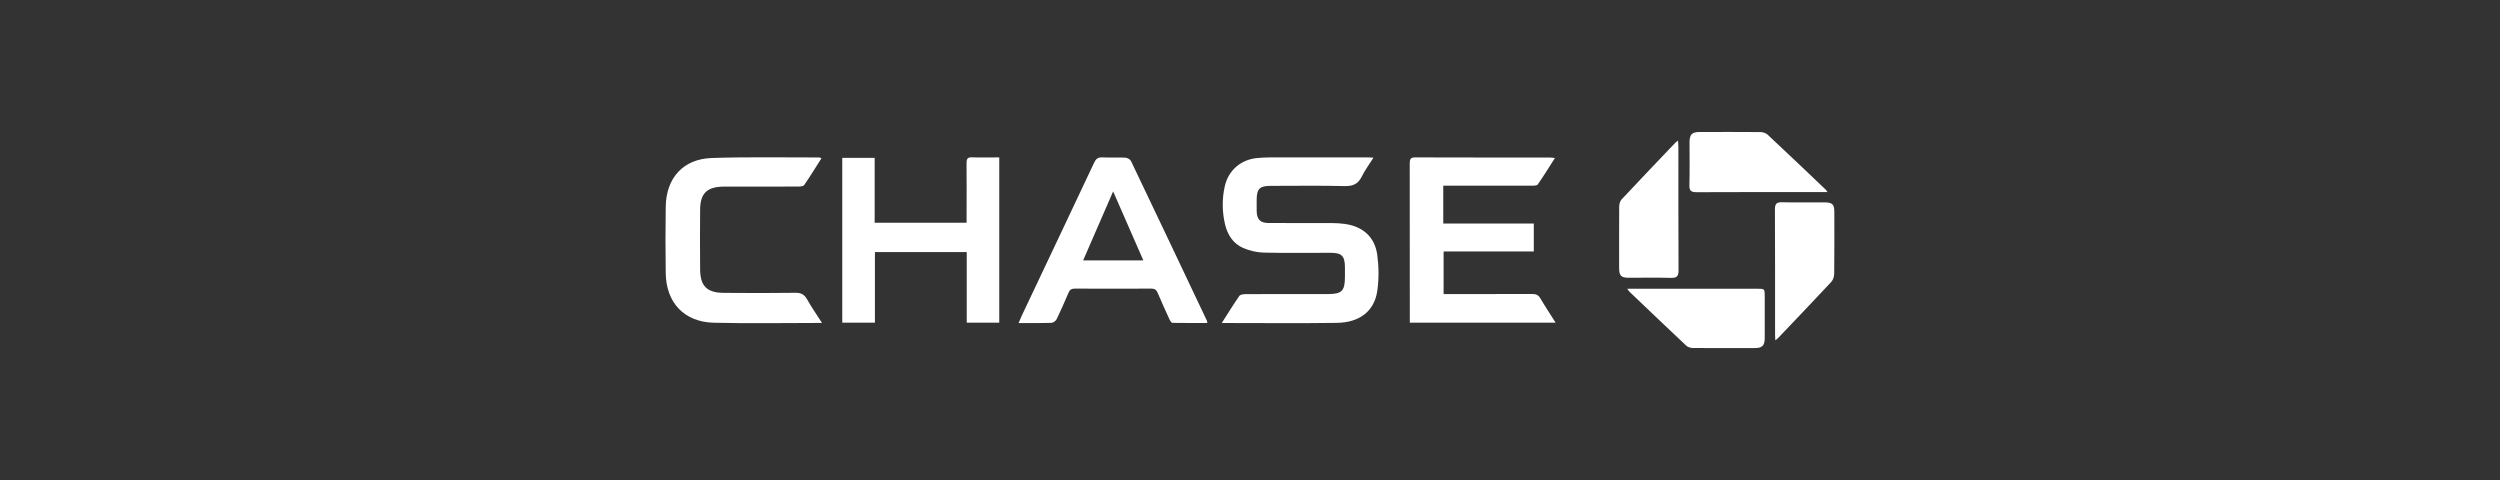 <?xml version="1.0" encoding="UTF-8"?><svg id="Layer_2" xmlns="http://www.w3.org/2000/svg" viewBox="0 0 375 72"><rect x="0" y="0" width="375" height="72" fill="#333333" stroke="none"/><g id="chase_5"><g id="__alternateLogo"><path d="M183.28,48.43c.92-1.44,1.73-2.76,2.61-4.03,.14-.21,.6-.28,.91-.28,4.13-.02,8.26-.01,12.39-.01,2.08,0,2.54-.46,2.55-2.55,0-.49,0-.98,0-1.47-.01-1.7-.47-2.17-2.16-2.17-3.35,0-6.7,.05-10.05-.03-1.03-.03-2.12-.29-3.07-.7-1.49-.65-2.33-1.97-2.7-3.52-.45-1.9-.47-3.85-.04-5.75,.54-2.36,2.39-3.97,4.81-4.21,1.2-.12,2.42-.1,3.63-.1,4.36-.01,8.72,0,13.08,0,.2,0,.4,.02,.78,.04-.63,1.01-1.29,1.88-1.76,2.84-.56,1.14-1.35,1.45-2.59,1.42-3.69-.09-7.39-.03-11.09-.03-1.62,0-2.06,.44-2.08,2.05,0,.58-.01,1.16,0,1.73,.04,1.28,.53,1.78,1.81,1.79,3.15,.02,6.29,0,9.44,.01,.66,0,1.33,.04,1.98,.13,2.7,.38,4.49,1.95,4.86,4.64,.24,1.78,.26,3.65,0,5.42-.45,3.02-2.64,4.73-6.07,4.78-5.69,.08-11.37,.02-17.27,.02Z" style="fill:#fff; fill-rule:evenodd;"/><path d="M216.49,27.85v5.68h13.58v4.19h-13.53v6.39h1.01c4.1,0,8.2,0,12.3-.01,.55,0,.9,.14,1.19,.63,.71,1.21,1.49,2.38,2.3,3.67h-21.87v-.93c0-7.65,0-15.3-.01-22.95,0-.64,.11-.92,.84-.91,6.73,.03,13.45,.01,20.18,.02,.2,0,.39,.03,.76,.07-.89,1.39-1.7,2.71-2.58,3.97-.12,.18-.57,.18-.87,.18-4.1,.01-8.2,0-12.3,0h-1Z" style="fill:#fff; fill-rule:evenodd;"/><path d="M131.2,33.41h13.79v-1.42c0-2.51,.02-5.02-.01-7.53,0-.61,.13-.88,.81-.86,1.35,.05,2.7,.01,4.1,.01v24.79h-4.88v-10.59h-13.77v10.59h-4.9V23.68h4.86v9.73Z" style="fill:#fff; fill-rule:evenodd;"/><path d="M152.79,48.45c.19-.43,.31-.75,.45-1.05,3.63-7.67,7.27-15.33,10.88-23,.27-.58,.58-.82,1.23-.79,1.15,.05,2.31-.02,3.46,.04,.3,.02,.72,.25,.84,.51,3.82,7.99,7.62,15.99,11.41,24,.02,.05,.01,.11,.03,.29-1.75,0-3.49,.01-5.22-.02-.16,0-.36-.33-.46-.55-.6-1.31-1.2-2.62-1.76-3.96-.2-.47-.47-.63-.97-.63-3.81,.02-7.62,.02-11.44,0-.51,0-.78,.16-.97,.63-.56,1.33-1.14,2.65-1.77,3.95-.13,.26-.52,.55-.79,.56-1.59,.05-3.17,.03-4.93,.03Zm18.71-9.39c-1.51-3.45-2.98-6.8-4.53-10.35-1.55,3.56-3.01,6.92-4.5,10.35h9.03Z" style="fill:#fff; fill-rule:evenodd;"/><path d="M123.29,48.44c-5.54,0-10.88,.1-16.22-.03-4.44-.11-7.15-3-7.21-7.44-.05-3.32-.05-6.64,0-9.96,.06-4.32,2.62-7.17,6.92-7.31,5.36-.18,10.73-.07,16.1-.08,.08,0,.16,.05,.34,.12-.87,1.36-1.69,2.71-2.58,4-.13,.19-.56,.24-.84,.24-3.52,.02-7.04,.01-10.56,.01-.26,0-.52,0-.78,0-2.43,.06-3.42,1.02-3.44,3.44-.03,3-.03,6,0,9.01,.02,2.46,1.02,3.46,3.5,3.49,3.61,.03,7.22,.04,10.82-.01,.84-.01,1.3,.25,1.71,.96,.66,1.17,1.43,2.28,2.25,3.56Z" style="fill:#fff; fill-rule:evenodd;"/><path d="M274.12,28.81h-.86c-6.26,0-12.51-.01-18.77,.02-.82,0-1.11-.21-1.08-1.06,.06-2.13,.02-4.27,.02-6.4,0-1.2,.35-1.57,1.52-1.57,3.03,0,6.05-.02,9.08,.01,.37,0,.83,.13,1.09,.37,2.93,2.73,5.83,5.5,8.73,8.26,.08,.07,.13,.17,.27,.37Z" style="fill:#fff; fill-rule:evenodd;"/><path d="M266.3,51.07c-.02-.37-.04-.61-.04-.86,0-6.27,.01-12.53-.02-18.8,0-.85,.25-1.09,1.08-1.07,2.11,.05,4.22,.01,6.32,.02,1.22,0,1.51,.27,1.51,1.45,0,3.09,.02,6.18-.02,9.27,0,.42-.18,.93-.46,1.23-2.62,2.81-5.28,5.58-7.92,8.36-.11,.12-.25,.21-.46,.39Z" style="fill:#fff; fill-rule:evenodd;"/><path d="M244.11,43.31h.95c6.17,0,12.34,0,18.51,0,1.14,0,1.14,0,1.14,1.16,0,2.08,0,4.15,0,6.23,0,1.13-.37,1.51-1.5,1.51-3.09,0-6.17,.01-9.26-.01-.34,0-.77-.12-1.01-.35-2.86-2.68-5.69-5.4-8.53-8.1-.08-.07-.13-.18-.31-.43Z" style="fill:#fff; fill-rule:evenodd;"/><path d="M251.71,21.08c.02,.39,.05,.67,.05,.94,0,6.18-.01,12.35,.02,18.53,0,.87-.24,1.15-1.12,1.13-2.13-.06-4.27-.01-6.41-.02-1.07,0-1.38-.32-1.38-1.41,0-3.09-.01-6.18,.01-9.27,0-.37,.13-.83,.37-1.08,2.66-2.85,5.36-5.66,8.04-8.48,.09-.1,.21-.17,.42-.33Z" style="fill:#fff; fill-rule:evenodd;"/><rect id="Bounding_box" width="375" height="72" rx="8" ry="8" style="fill:none;"/></g></g></svg>